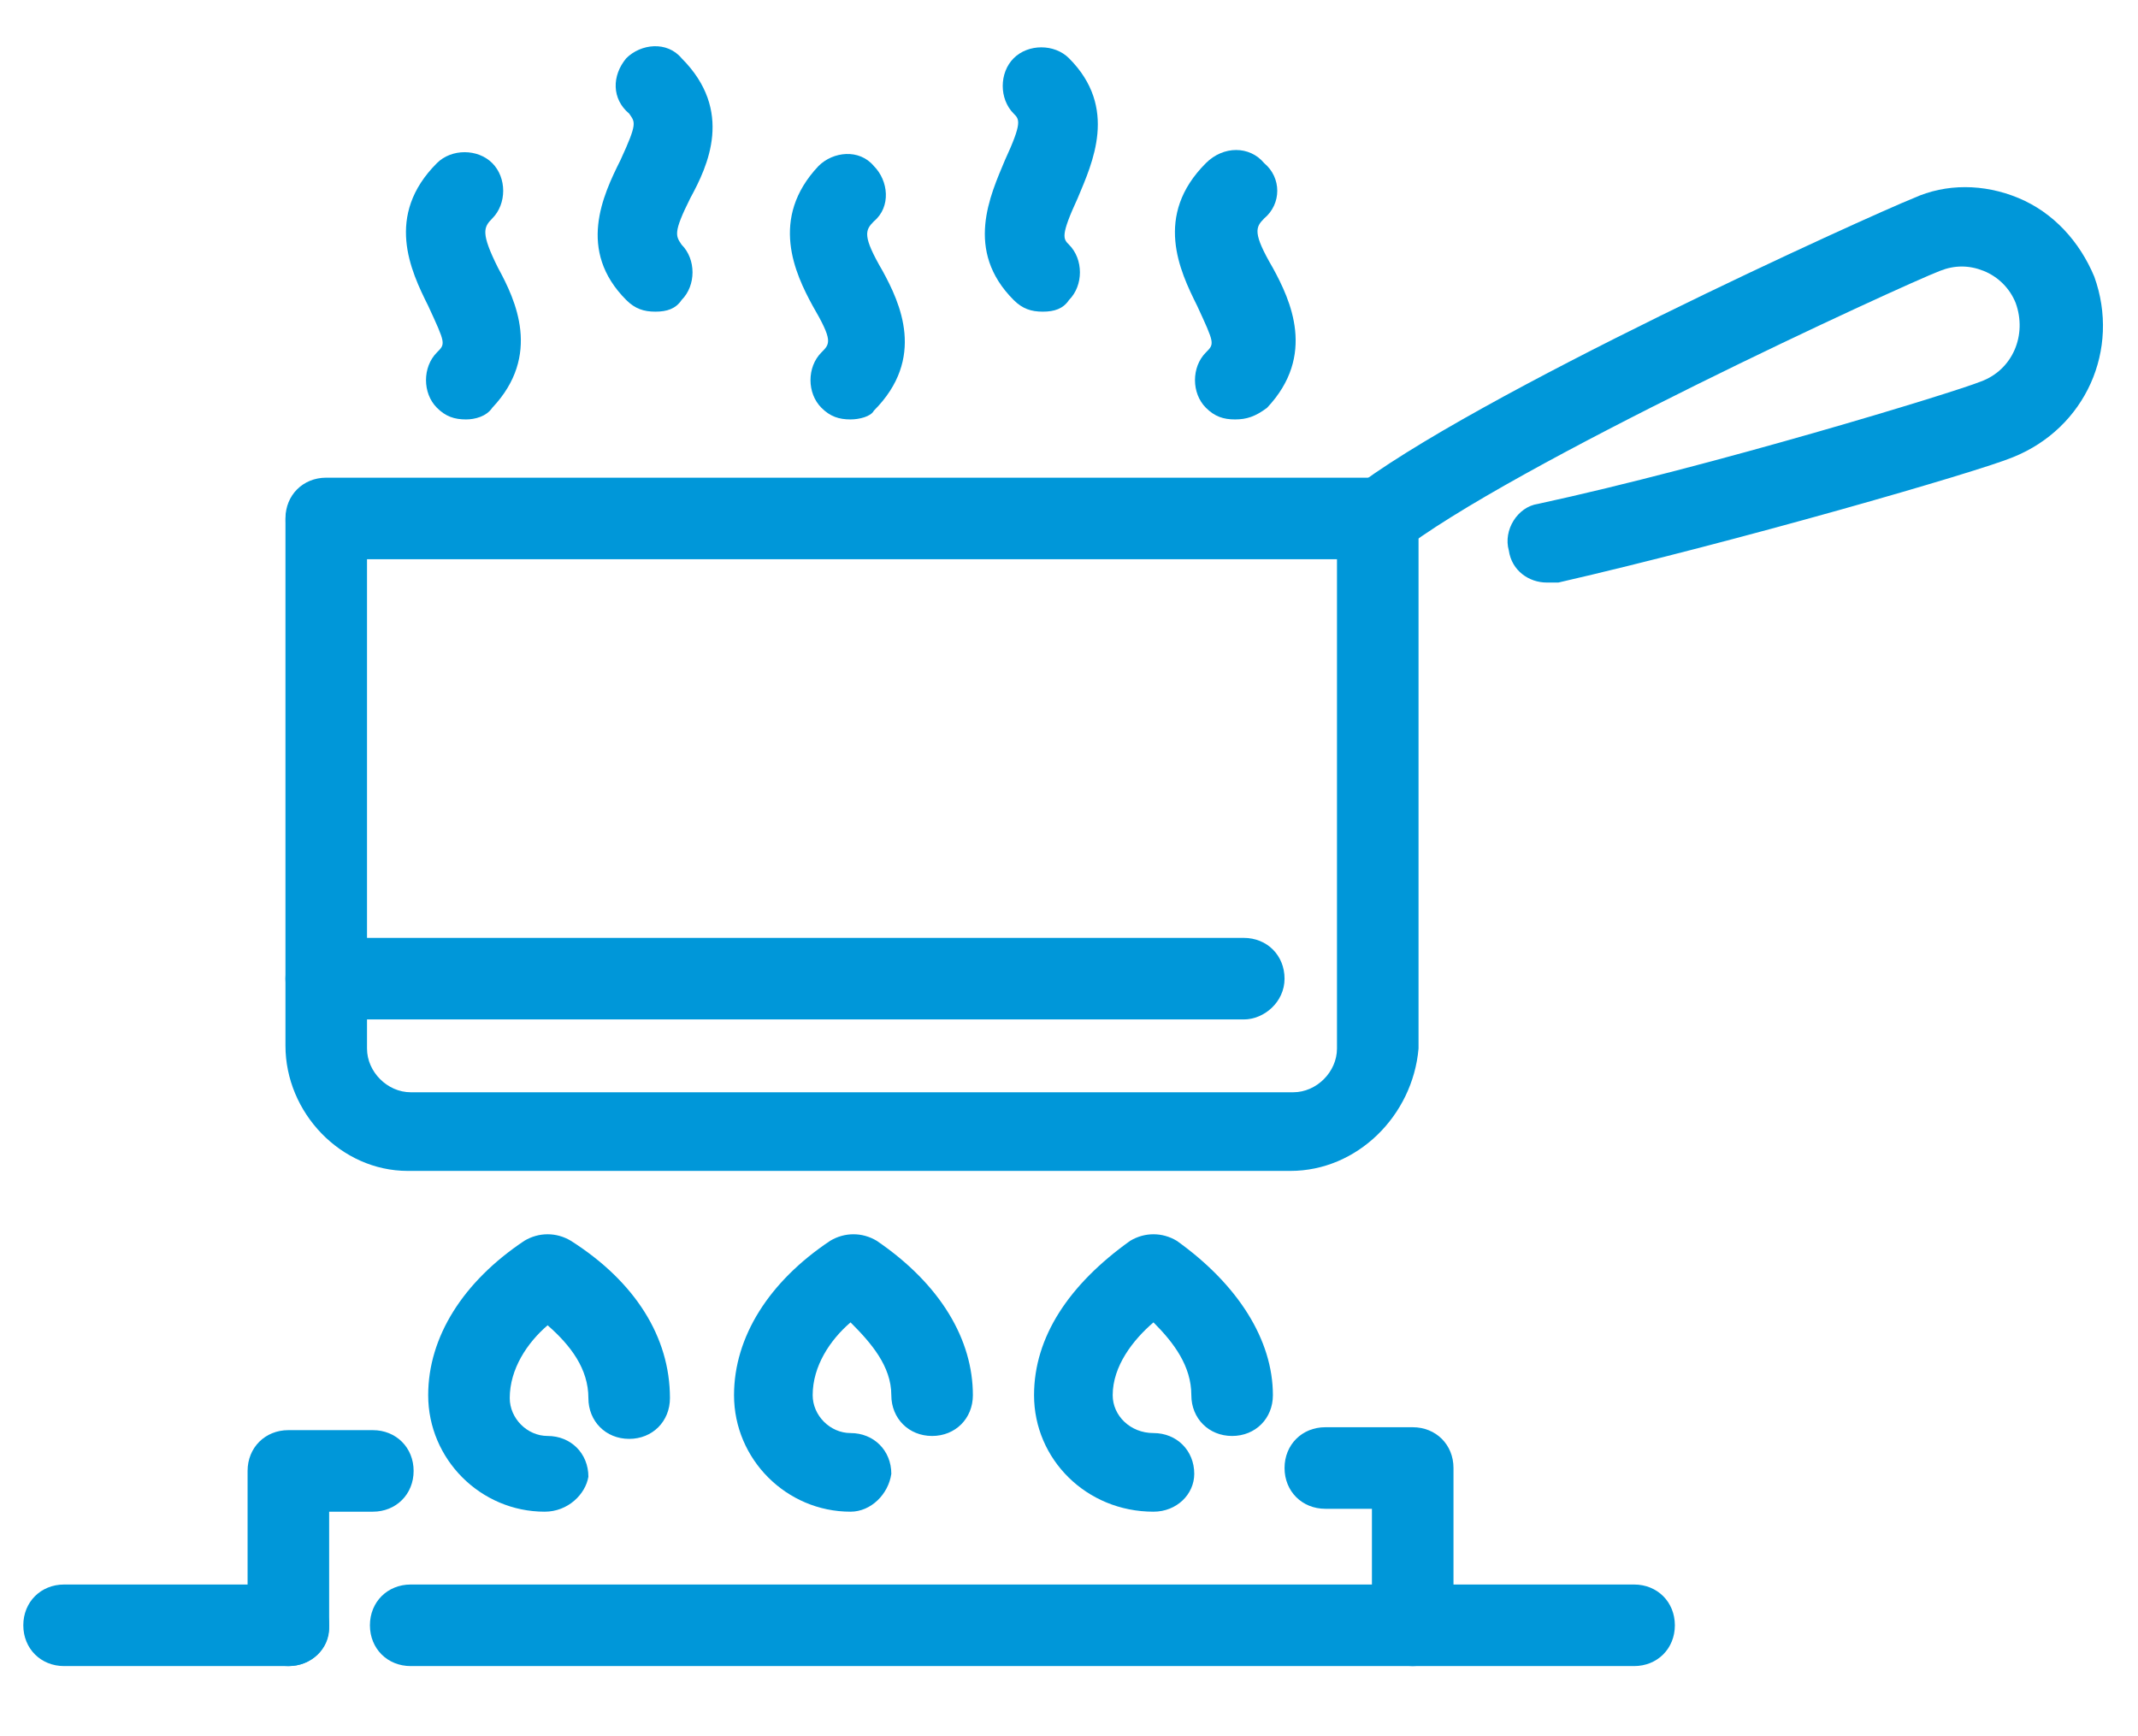 <?xml version="1.0" encoding="utf-8"?>
<!-- Generator: Adobe Illustrator 28.1.0, SVG Export Plug-In . SVG Version: 6.00 Build 0)  -->
<svg version="1.1" id="Layer_1" xmlns="http://www.w3.org/2000/svg" xmlns:xlink="http://www.w3.org/1999/xlink" x="0px" y="0px"
	 viewBox="0 0 73.4 59.6" style="enable-background:new 0 0 73.4 59.6;" xml:space="preserve">
<style type="text/css">
	.st0{fill:#0097D9;}
</style>
<g>
	<path class="st0" d="M18.7,51.9c-2.2,0-4-1.8-4-4c0-2,1.2-3.9,3.3-5.3c0.5-0.3,1.1-0.3,1.6,0c2.2,1.4,3.4,3.3,3.4,5.4
		c0,0.8-0.6,1.4-1.4,1.4c-0.8,0-1.4-0.6-1.4-1.4c0-1-0.6-1.8-1.4-2.5c-0.7,0.6-1.3,1.5-1.3,2.5c0,0.7,0.6,1.3,1.3,1.3
		c0.8,0,1.4,0.6,1.4,1.4C20.1,51.3,19.5,51.9,18.7,51.9z"/>
	<path class="st0" d="M29.2,51.9c-2.2,0-4-1.8-4-4c0-2,1.2-3.9,3.3-5.3c0.5-0.3,1.1-0.3,1.6,0c2.2,1.5,3.3,3.4,3.3,5.3
		c0,0.8-0.6,1.4-1.4,1.4s-1.4-0.6-1.4-1.4c0-1-0.7-1.8-1.4-2.5c-0.7,0.6-1.3,1.5-1.3,2.5c0,0.7,0.6,1.3,1.3,1.3
		c0.8,0,1.4,0.6,1.4,1.4C30.5,51.3,29.9,51.9,29.2,51.9z"/>
	<path class="st0" d="M39.6,51.9c-2.3,0-4.1-1.8-4.1-4c0-2,1.2-3.8,3.3-5.3c0.5-0.3,1.1-0.3,1.6,0c2.1,1.5,3.3,3.4,3.3,5.3
		c0,0.8-0.6,1.4-1.4,1.4c-0.8,0-1.4-0.6-1.4-1.4c0-1-0.6-1.8-1.3-2.5c-0.7,0.6-1.4,1.5-1.4,2.5c0,0.7,0.6,1.3,1.4,1.3
		c0.8,0,1.4,0.6,1.4,1.4C41,51.3,40.4,51.9,39.6,51.9z"/>
	<path class="st0" d="M56.1,57.2h-42c-0.8,0-1.4-0.6-1.4-1.4c0-0.8,0.6-1.4,1.4-1.4h42c0.8,0,1.4,0.6,1.4,1.4
		C57.5,56.6,56.9,57.2,56.1,57.2z M9.9,57.2H2.2c-0.8,0-1.4-0.6-1.4-1.4c0-0.8,0.6-1.4,1.4-1.4h7.7c0.8,0,1.4,0.6,1.4,1.4
		C11.3,56.6,10.7,57.2,9.9,57.2z"/>
	<path class="st0" d="M48.5,57.2c-0.8,0-1.4-0.6-1.4-1.4v-4h-1.6c-0.8,0-1.4-0.6-1.4-1.4c0-0.8,0.6-1.4,1.4-1.4h3
		c0.8,0,1.4,0.6,1.4,1.4v5.3C49.9,56.6,49.3,57.2,48.5,57.2z M9.9,57.2c-0.8,0-1.4-0.6-1.4-1.4v-5.3c0-0.8,0.6-1.4,1.4-1.4h2.9
		c0.8,0,1.4,0.6,1.4,1.4c0,0.8-0.6,1.4-1.4,1.4h-1.5v4C11.3,56.6,10.7,57.2,9.9,57.2z"/>
	<path class="st0" d="M44.3,40.2H14c-2.3,0-4.2-2-4.2-4.3V17.9c0-0.8,0.6-1.4,1.4-1.4c0.8,0,1.4,0.6,1.4,1.4v18.1
		c0,0.8,0.7,1.5,1.5,1.5h30.3c0.8,0,1.5-0.7,1.5-1.5V17.9c0-0.8,0.6-1.4,1.4-1.4c0.8,0,1.4,0.6,1.4,1.4v18.1
		C48.5,38.3,46.6,40.2,44.3,40.2z"/>
	<path class="st0" d="M47.1,19.2H11.2c-0.8,0-1.4-0.6-1.4-1.4c0-0.8,0.6-1.4,1.4-1.4h35.9c0.8,0,1.4,0.6,1.4,1.4
		C48.5,18.6,47.9,19.2,47.1,19.2z"/>
	<path class="st0" d="M42.7,35H11.2c-0.8,0-1.4-0.6-1.4-1.4c0-0.8,0.6-1.4,1.4-1.4h31.5c0.8,0,1.4,0.6,1.4,1.4
		C44.1,34.4,43.4,35,42.7,35z"/>
	<path class="st0" d="M53.1,20c-0.6,0-1.2-0.4-1.3-1.1c-0.2-0.7,0.3-1.5,1-1.6c6-1.3,14.2-3.8,15.2-4.2c1.1-0.4,1.6-1.6,1.2-2.7
		c-0.2-0.5-0.6-0.9-1.1-1.1c-0.5-0.2-1-0.2-1.5,0C65.3,9.8,51.8,16,48,19c-0.6,0.5-1.5,0.4-1.9-0.2c-0.5-0.6-0.4-1.5,0.2-1.9
		c4.2-3.3,17.9-9.5,19.4-10.1c1.1-0.5,2.4-0.5,3.6,0c1.2,0.5,2.1,1.5,2.6,2.7c0.9,2.5-0.3,5.2-2.8,6.2c-1.2,0.5-9.5,2.9-15.6,4.3
		C53.3,20,53.2,20,53.1,20z"/>
	<path class="st0" d="M35.8,10.7c-0.4,0-0.7-0.1-1-0.4c-1.7-1.7-0.8-3.6-0.3-4.8c0.6-1.3,0.5-1.4,0.3-1.6c-0.5-0.5-0.5-1.4,0-1.9
		c0.5-0.5,1.4-0.5,1.9,0c1.7,1.7,0.8,3.6,0.3,4.8c-0.6,1.3-0.5,1.4-0.3,1.6c0.5,0.5,0.5,1.4,0,1.9C36.5,10.6,36.2,10.7,35.8,10.7z"
		/>
	<path class="st0" d="M16,14.4c-0.4,0-0.7-0.1-1-0.4c-0.5-0.5-0.5-1.4,0-1.9c0.3-0.3,0.3-0.3-0.3-1.6c-0.6-1.2-1.5-3.1,0.3-4.9
		c0.5-0.5,1.4-0.5,1.9,0c0.5,0.5,0.5,1.4,0,1.9c-0.3,0.3-0.4,0.5,0.2,1.7c0.6,1.1,1.5,3-0.2,4.8C16.7,14.3,16.3,14.4,16,14.4z"/>
	<path class="st0" d="M29.2,14.4c-0.4,0-0.7-0.1-1-0.4c-0.5-0.5-0.5-1.4,0-1.9c0.3-0.3,0.4-0.4-0.3-1.6c-0.6-1.1-1.5-3,0.2-4.8
		c0.5-0.5,1.4-0.6,1.9,0c0.5,0.5,0.6,1.4,0,1.9c-0.3,0.3-0.4,0.5,0.3,1.7c0.6,1.1,1.5,3-0.3,4.8C29.9,14.3,29.5,14.4,29.2,14.4z"/>
	<path class="st0" d="M22.5,10.7c-0.4,0-0.7-0.1-1-0.4c-1.7-1.7-0.8-3.6-0.2-4.8c0.6-1.3,0.5-1.3,0.3-1.6C21,3.4,21,2.6,21.5,2
		c0.5-0.5,1.4-0.6,1.9,0c1.8,1.8,0.9,3.7,0.3,4.8c-0.6,1.2-0.5,1.3-0.3,1.6c0.5,0.5,0.5,1.4,0,1.9C23.2,10.6,22.9,10.7,22.5,10.7z"
		/>
	<path class="st0" d="M42.4,14.4c-0.4,0-0.7-0.1-1-0.4c-0.5-0.5-0.5-1.4,0-1.9c0.3-0.3,0.3-0.3-0.3-1.6c-0.6-1.2-1.5-3.1,0.3-4.9
		C42,5,42.9,5,43.4,5.6C44,6.1,44,7,43.4,7.5C43.1,7.8,43,8,43.7,9.2c0.6,1.1,1.5,3-0.2,4.8C43.1,14.3,42.8,14.4,42.4,14.4z"/>
</g>
</svg>
